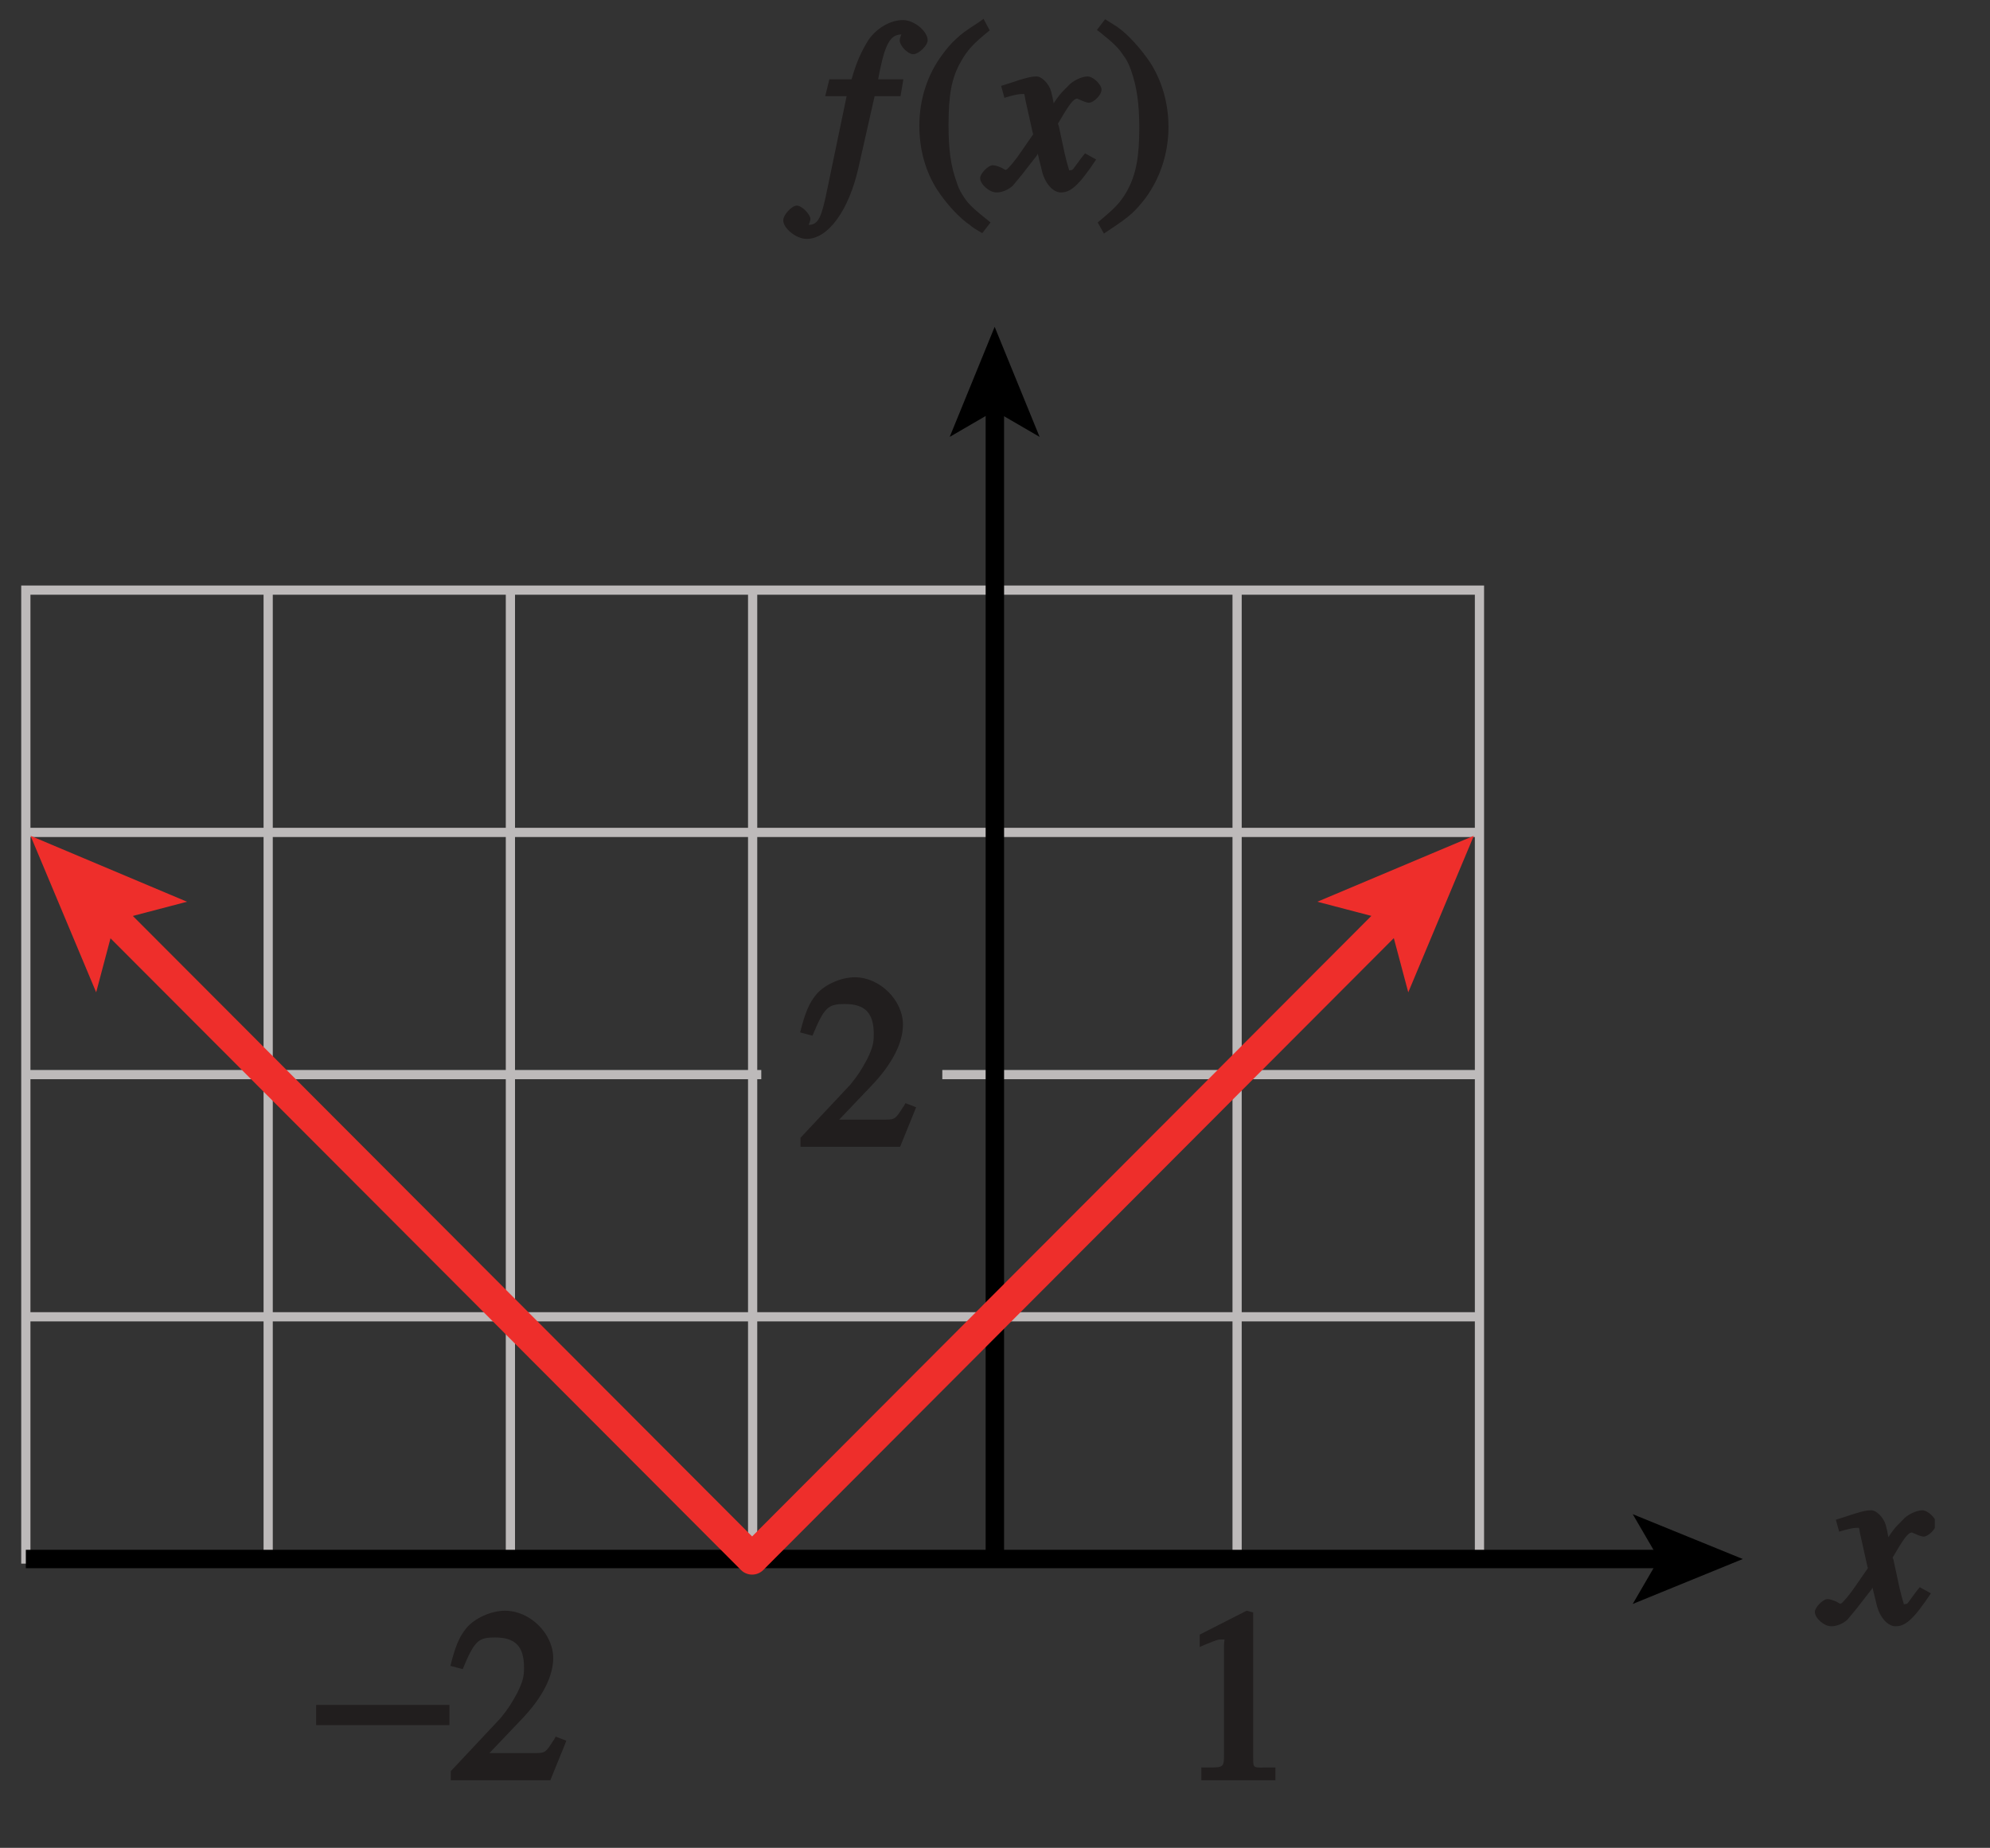 <?xml version="1.0" encoding="UTF-8" standalone="no"?>
<svg
   xmlns:dc="http://purl.org/dc/elements/1.1/"
   xmlns:cc="http://creativecommons.org/ns#"
   xmlns:rdf="http://www.w3.org/1999/02/22-rdf-syntax-ns#"
   xmlns:svg="http://www.w3.org/2000/svg"
   xmlns="http://www.w3.org/2000/svg"
   xmlns:xlink="http://www.w3.org/1999/xlink"
   xmlns:sodipodi="http://sodipodi.sourceforge.net/DTD/sodipodi-0.dtd"
   xmlns:inkscape="http://www.inkscape.org/namespaces/inkscape"
   width="75.572pt"
   height="70.186pt"
   viewBox="0 0 75.572 70.186"
   version="1.1"
   id="svg2"
   inkscape:version="0.91 r13725"
   sodipodi:docname="fig-in-ex-ans-2-3-3.svg">
  <rect x="0" y="0" width="75.572" height="70.186" fill="#333333" stroke="none"/>
  <sodipodi:namedview
     pagecolor="#ffffff"
     bordercolor="#666666"
     borderopacity="1"
     objecttolerance="10"
     gridtolerance="10"
     guidetolerance="10"
     inkscape:pageopacity="0"
     inkscape:pageshadow="2"
     inkscape:window-width="640"
     inkscape:window-height="480"
     id="namedview145"
     showgrid="false"
     inkscape:zoom="3.3204723"
     inkscape:cx="47.232251"
     inkscape:cy="43.866124"
     inkscape:window-x="0"
     inkscape:window-y="0"
     inkscape:window-maximized="0"
     inkscape:current-layer="svg2" />
  <defs
     id="defs4">
    <g
       id="g6">
      <symbol
         overflow="visible"
         id="glyph0-0">
        <path
           style="stroke:none;"
           d=""
           id="path9" />
      </symbol>
      <symbol
         overflow="visible"
         id="glyph0-1">
        <path
           style="stroke:none;"
           d="M 3.484 -1.297 L 3.422 -1.219 L 3.297 -1.047 C 3.094 -0.781 3.109 -0.75 3 -0.75 C 2.906 -0.75 2.984 -0.641 2.953 -0.766 C 2.906 -0.906 2.859 -1.094 2.797 -1.344 L 2.562 -2.438 L 2.531 -2.516 C 2.891 -3.125 3.094 -3.469 3.266 -3.469 C 3.297 -3.469 3.234 -3.484 3.297 -3.453 L 3.375 -3.422 C 3.469 -3.375 3.641 -3.312 3.703 -3.312 C 3.891 -3.312 4.188 -3.609 4.188 -3.812 C 4.188 -4 3.875 -4.312 3.656 -4.312 C 3.453 -4.312 3.094 -4.156 2.922 -3.953 C 2.625 -3.656 2.578 -3.625 2.172 -2.984 L 2.469 -2.859 L 2.359 -3.344 L 2.328 -3.516 L 2.266 -3.766 C 2.188 -4.031 1.922 -4.312 1.719 -4.312 C 1.516 -4.312 1.266 -4.25 0.719 -4.062 L 0.375 -3.953 L 0.5 -3.5 C 0.797 -3.594 1.031 -3.641 1.109 -3.641 C 1.328 -3.641 1.219 -3.719 1.328 -3.281 L 1.578 -2.156 L 1.594 -2.125 L 1.578 -2.094 L 1.156 -1.484 C 0.906 -1.109 0.672 -0.844 0.562 -0.75 C 0.531 -0.734 0.625 -0.781 0.578 -0.781 C 0.547 -0.781 0.578 -0.734 0.5 -0.781 L 0.391 -0.844 C 0.203 -0.922 0.125 -0.938 0.047 -0.938 C -0.109 -0.938 -0.422 -0.625 -0.422 -0.453 C -0.422 -0.219 -0.078 0.094 0.203 0.094 C 0.406 0.094 0.641 0 0.812 -0.156 C 0.969 -0.344 1.156 -0.562 1.344 -0.812 L 1.734 -1.312 L 1.766 -1.375 L 1.938 -0.672 C 2.062 -0.219 2.359 0.094 2.641 0.094 C 3 0.094 3.297 -0.125 3.984 -1.156 L 3.562 -1.391 Z M 3.484 -1.297 "
           id="path12" />
      </symbol>
      <symbol
         overflow="visible"
         id="glyph0-2">
        <path
           style="stroke:none;"
           d="M 0.312 -3.562 L 0.906 -3.562 L 0.156 0.047 C -0.047 1.016 -0.156 1.328 -0.547 1.328 C -0.641 1.328 -0.547 1.438 -0.547 1.359 C -0.547 1.328 -0.594 1.438 -0.578 1.406 L -0.562 1.375 C -0.531 1.328 -0.469 1.172 -0.469 1.109 C -0.469 0.922 -0.797 0.594 -0.984 0.594 C -1.172 0.594 -1.5 0.938 -1.5 1.156 C -1.5 1.453 -1.016 1.859 -0.609 1.859 C 0.188 1.859 0.984 0.812 1.359 -0.859 L 1.969 -3.562 L 2.953 -3.562 L 3.062 -4.203 L 2.094 -4.203 L 2.094 -4.156 C 2.328 -5.422 2.516 -5.906 2.984 -5.906 C 3.109 -5.906 3.016 -6.031 3.016 -5.969 C 3.016 -5.938 3.062 -6.047 3.047 -6.016 C 2.984 -5.922 2.922 -5.766 2.922 -5.688 C 2.922 -5.469 3.234 -5.156 3.438 -5.156 C 3.641 -5.156 3.984 -5.484 3.984 -5.688 C 3.984 -6.016 3.484 -6.453 3.047 -6.453 C 2.562 -6.453 2.031 -6.141 1.719 -5.672 C 1.453 -5.234 1.281 -4.859 1.094 -4.203 L 0.25 -4.203 L 0.094 -3.562 Z M 0.312 -3.562 "
           id="path15" />
      </symbol>
      <symbol
         overflow="visible"
         id="glyph1-0">
        <path
           style="stroke:none;"
           d=""
           id="path18" />
      </symbol>
      <symbol
         overflow="visible"
         id="glyph1-1">
        <path
           style="stroke:none;"
           d="M 1.062 0 L 3.703 0 L 3.703 -0.484 L 3.484 -0.484 C 2.859 -0.484 2.859 -0.422 2.859 -0.844 L 2.859 -6.375 L 2.609 -6.438 L 0.828 -5.531 L 0.828 -5.062 L 1.047 -5.156 C 1.469 -5.328 1.516 -5.344 1.609 -5.344 C 1.844 -5.344 1.75 -5.406 1.75 -5.078 L 1.75 -1.016 C 1.75 -0.484 1.75 -0.484 1.125 -0.484 L 0.891 -0.484 L 0.891 0 Z M 1.062 0 "
           id="path21" />
      </symbol>
      <symbol
         overflow="visible"
         id="glyph1-2">
        <path
           style="stroke:none;"
           d="M 0.266 0 L 3.875 0 L 4.484 -1.5 L 4.078 -1.656 C 4.016 -1.531 4 -1.516 3.984 -1.5 C 3.703 -1.062 3.688 -1.031 3.297 -1.031 L 1.562 -1.031 L 2.781 -2.312 C 3.578 -3.141 3.984 -3.953 3.984 -4.641 C 3.984 -5.562 3.109 -6.438 2.156 -6.438 C 1.625 -6.438 1 -6.156 0.688 -5.781 C 0.406 -5.438 0.266 -5.078 0.078 -4.344 L 0.547 -4.219 C 1 -5.312 1.141 -5.422 1.781 -5.422 C 2.547 -5.422 2.875 -5.078 2.875 -4.281 C 2.875 -3.922 2.828 -3.75 2.625 -3.328 C 2.406 -2.922 2.266 -2.703 1.984 -2.359 C 1.906 -2.281 1.828 -2.188 1.75 -2.109 L 0.094 -0.344 L 0.094 0 Z M 0.266 0 "
           id="path24" />
      </symbol>
      <symbol
         overflow="visible"
         id="glyph1-3">
        <path
           style="stroke:none;"
           d="M 2.531 -6.375 C 2 -6.031 1.875 -5.938 1.641 -5.719 C 1.469 -5.562 1.297 -5.359 1.141 -5.141 C 0.562 -4.375 0.266 -3.422 0.266 -2.438 C 0.266 -1.531 0.5 -0.703 0.938 -0.016 C 1.281 0.516 1.797 1.078 2.203 1.344 C 2.266 1.406 2.359 1.469 2.656 1.641 L 2.969 1.234 C 2.344 0.734 2.172 0.578 1.984 0.312 C 1.859 0.109 1.781 0.016 1.688 -0.281 C 1.453 -0.922 1.375 -1.547 1.375 -2.469 C 1.375 -3.594 1.484 -4.25 1.844 -4.875 C 2.094 -5.312 2.281 -5.531 2.938 -6.062 L 2.703 -6.5 Z M 2.531 -6.375 "
           id="path27" />
      </symbol>
      <symbol
         overflow="visible"
         id="glyph1-4">
        <path
           style="stroke:none;"
           d="M 0.141 -5.984 C 0.641 -5.578 0.812 -5.422 1 -5.141 C 1.141 -4.953 1.203 -4.844 1.312 -4.547 C 1.531 -3.922 1.625 -3.281 1.625 -2.359 C 1.625 -1.234 1.5 -0.578 1.156 0.047 C 0.906 0.484 0.703 0.688 0.047 1.234 L 0.281 1.656 C 0.969 1.203 1.109 1.094 1.344 0.891 C 1.516 0.734 1.688 0.531 1.859 0.312 C 2.422 -0.453 2.734 -1.406 2.734 -2.391 C 2.734 -3.297 2.484 -4.141 2.047 -4.828 C 1.703 -5.344 1.203 -5.906 0.797 -6.188 C 0.719 -6.234 0.625 -6.297 0.328 -6.484 L 0.016 -6.078 Z M 0.141 -5.984 "
           id="path30" />
      </symbol>
      <symbol
         overflow="visible"
         id="glyph2-0">
        <path
           style="stroke:none;"
           d=""
           id="path33" />
      </symbol>
      <symbol
         overflow="visible"
         id="glyph2-1">
        <path
           style="stroke:none;"
           d="M 0.094 -2.094 L 4.984 -2.094 L 4.984 -2.859 L -0.078 -2.859 L -0.078 -2.094 Z M 0.094 -2.094 "
           id="path36" />
      </symbol>
    </g>
    <clipPath
       id="clip1">
      <path
         d="M 0 0 L 75.57 0 L 75.57 70.188 L 0 70.188 Z M 0 0 "
         id="path39" />
    </clipPath>
    <linearGradient
       id="linear0"
       gradientUnits="userSpaceOnUse"
       x1="27.243"
       y1="128"
       x2="80.684"
       y2="128"
       gradientTransform="matrix(1.414,0,0,0.839,-38.524,-133.388)">
      <stop
         offset="0"
         style="stop-color:rgb(74.815%,86.499%,91.13%);stop-opacity:1;"
         id="stop42" />
      <stop
         offset="0.125"
         style="stop-color:rgb(75.029%,86.647%,91.251%);stop-opacity:1;"
         id="stop44" />
      <stop
         offset="0.25"
         style="stop-color:rgb(75.453%,86.942%,91.49%);stop-opacity:1;"
         id="stop46" />
      <stop
         offset="0.375"
         style="stop-color:rgb(75.879%,87.236%,91.728%);stop-opacity:1;"
         id="stop48" />
      <stop
         offset="0.5"
         style="stop-color:rgb(76.306%,87.532%,91.968%);stop-opacity:1;"
         id="stop50" />
      <stop
         offset="0.625"
         style="stop-color:rgb(76.733%,87.828%,92.207%);stop-opacity:1;"
         id="stop52" />
      <stop
         offset="0.75"
         style="stop-color:rgb(77.162%,88.124%,92.447%);stop-opacity:1;"
         id="stop54" />
      <stop
         offset="0.875"
         style="stop-color:rgb(77.592%,88.42%,92.686%);stop-opacity:1;"
         id="stop56" />
      <stop
         offset="1"
         style="stop-color:rgb(78.024%,88.716%,92.926%);stop-opacity:1;"
         id="stop58" />
    </linearGradient>
    <clipPath
       id="clip2">
      <path
         d="M 0.477 22 L 57 22 L 57 60 L 0.477 60 Z M 0.477 22 "
         id="path61" />
    </clipPath>
    <clipPath
       id="clip3">
      <path
         d="M 68 57 L 73.477 57 L 73.477 62 L 68 62 Z M 68 57 "
         id="path64" />
    </clipPath>
    <clipPath
       id="clip4">
      <path
         d="M 0.477 58 L 64 58 L 64 60 L 0.477 60 Z M 0.477 58 "
         id="path67" />
    </clipPath>
    <clipPath
       id="clip5">
      <path
         d="M 0 0 L 75.57 0 L 75.57 70.188 L 0 70.188 Z M 0 0 "
         id="path70" />
    </clipPath>
  </defs>
  <g
     style="clip-rule:nonzero"
     id="g77"
     clip-path="url(#clip2)">
    <path
       inkscape:connector-curvature="0"
       id="path79"
       transform="matrix(1,0,0,-1,-297.014,188.372)"
       d="m 297.995,129.157 55.203,0 0,36.801 -55.203,0 z m 9.203,36.801 0,-36.801 m 9.199,36.801 0,-36.801 m 9.199,36.801 0,-36.801 m 9.199,36.801 0,-36.801 m 9.199,36.801 0,-36.801 m -46,27.598 55.203,0 m -20.398,-9.199 20.398,0 m -55.203,0 27.93,0 m -27.93,-9.199 55.203,0"
       style="fill:none;stroke:#bdbaba;stroke-width:0.35;stroke-linecap:butt;stroke-linejoin:miter;stroke-miterlimit:4;stroke-opacity:1" />
  </g>
  <g
     style="clip-rule:nonzero"
     id="g81"
     clip-path="url(#clip3)">
    <g
       id="g83"
       style="fill:#211e1e;fill-opacity:1">
      <use
         height="100%"
         width="100%"
         id="use85"
         y="61.676"
         x="69.343"
         xlink:href="#glyph0-1" />
    </g>
  </g>
  <g
     style="clip-rule:nonzero"
     id="g87"
     clip-path="url(#clip4)">
    <path
       inkscape:connector-curvature="0"
       id="path89"
       transform="matrix(1,0,0,-1,-297.014,188.372)"
       d="m 360.229,129.157 -62.234,0"
       style="fill:none;stroke:#000000;stroke-width:0.7;stroke-linecap:butt;stroke-linejoin:miter;stroke-miterlimit:4;stroke-opacity:1" />
  </g>
  <path
     inkscape:connector-curvature="0"
     id="path91"
     d="m 66.184,59.215 -4.18,1.707 0.992,-1.707 -0.992,-1.703 4.18,1.703"
     style="fill:#000000;fill-opacity:1;fill-rule:nonzero;stroke:none" />
  <g
     id="g93"
     style="fill:#211e1e;fill-opacity:1">
    <use
       height="100%"
       width="100%"
       id="use95"
       y="67.617"
       x="44.732"
       xlink:href="#glyph1-1" />
  </g>
  <g
     id="g97"
     style="fill:#211e1e;fill-opacity:1">
    <use
       height="100%"
       width="100%"
       id="use99"
       y="67.617"
       x="12.084"
       xlink:href="#glyph2-1" />
  </g>
  <g
     id="g101"
     style="fill:#211e1e;fill-opacity:1">
    <use
       height="100%"
       width="100%"
       id="use103"
       y="67.617"
       x="17.025"
       xlink:href="#glyph1-2" />
  </g>
  <g
     id="g105"
     style="fill:#211e1e;fill-opacity:1">
    <use
       height="100%"
       width="100%"
       id="use107"
       y="7.215"
       x="31.245"
       xlink:href="#glyph0-2" />
  </g>
  <g
     id="g109"
     style="fill:#211e1e;fill-opacity:1">
    <use
       height="100%"
       width="100%"
       id="use111"
       y="7.215"
       x="34.647"
       xlink:href="#glyph1-3" />
  </g>
  <g
     id="g113"
     style="fill:#211e1e;fill-opacity:1">
    <use
       height="100%"
       width="100%"
       id="use115"
       y="7.215"
       x="37.644"
       xlink:href="#glyph0-1" />
  </g>
  <g
     id="g117"
     style="fill:#211e1e;fill-opacity:1">
    <use
       height="100%"
       width="100%"
       id="use119"
       y="7.215"
       x="41.64"
       xlink:href="#glyph1-4" />
  </g>
  <path
     inkscape:connector-curvature="0"
     id="path121"
     d="m 37.781,59.215 0,-43.836"
     style="fill:none;stroke:#000000;stroke-width:0.7;stroke-linecap:butt;stroke-linejoin:miter;stroke-miterlimit:4;stroke-opacity:1" />
  <path
     inkscape:connector-curvature="0"
     id="path123"
     d="m 37.773,12.414 1.707,4.18 -1.707,-0.992 -1.707,0.992 1.707,-4.18"
     style="fill:#000000;fill-opacity:1;fill-rule:nonzero;stroke:none" />
  <g
     id="g125"
     style="fill:#211e1e;fill-opacity:1">
    <use
       height="100%"
       width="100%"
       id="use127"
       y="43.557"
       x="30.307"
       xlink:href="#glyph1-2" />
  </g>
  <path
     inkscape:connector-curvature="0"
     id="path129"
     d="M 2.855,33.445 28.562,59.207 54.266,33.445"
     style="fill:none;stroke:#ee2e2b;stroke-width:1.2;stroke-linecap:butt;stroke-linejoin:round;stroke-miterlimit:4;stroke-opacity:1" />
  <path
     inkscape:connector-curvature="0"
     id="path131"
     d="M 55.969,31.746 53.48,37.691 52.754,34.965 50.027,34.25 55.969,31.746"
     style="fill:#ee2e2b;fill-opacity:1;fill-rule:nonzero;stroke:none" />
  <path
     inkscape:connector-curvature="0"
     id="path133"
     d="M 1.16,31.746 3.652,37.691 4.375,34.965 7.102,34.25 1.16,31.746"
     style="fill:#ee2e2b;fill-opacity:1;fill-rule:nonzero;stroke:none" />
  <g
     style="clip-rule:nonzero"
     id="g135"
     clip-path="url(#clip5)">
    <path
       inkscape:connector-curvature="0"
       id="path137"
       transform="matrix(1,0,0,-1,-297.014,188.372)"
       d="m 41.999,804.001 0,-24 m -42,-18 24,0 m 630,42 0,-24 m 42,-18 -24,0 M 41.999,5.0625e-4 l 0,24 m -42,18 24,0 M 653.999,5.0625e-4 l 0,24 m 42,18 -24,0"
       style="fill:none;stroke:#ffffff;stroke-width:0.5;stroke-linecap:butt;stroke-linejoin:miter;stroke-miterlimit:10;stroke-opacity:1" />
    <path
       inkscape:connector-curvature="0"
       id="path139"
       transform="matrix(1,0,0,-1,-297.014,188.372)"
       d="m 41.999,804.001 0,-24 m -42,-18 24,0 m 630,42 0,-24 m 42,-18 -24,0 M 41.999,5.0625e-4 l 0,24 m -42,18 24,0 M 653.999,5.0625e-4 l 0,24 m 42,18 -24,0"
       style="fill:none;stroke:#000000;stroke-width:0.25;stroke-linecap:butt;stroke-linejoin:miter;stroke-miterlimit:10;stroke-opacity:1" />
    <path
       inkscape:connector-curvature="0"
       id="path141"
       transform="matrix(1,0,0,-1,-297.014,188.372)"
       d="m 323.999,792.001 48,0 m -48,-780 48,0 M 11.999,426.001 l 0,-48 m 672,48 0,-48 m -336,426 0,-24 m 0,-756 0,-24 M -0.001,402.001 l 24,0 m 648,0 24,0 m -348,390 6,0 c 0,-3.312 -2.688,-6 -6,-6 -3.312,0 -6,2.688 -6,6 0,3.312 2.688,6 6,6 3.312,0 6,-2.688 6,-6 m -6,-780 6,0 c 0,-3.312 -2.688,-6 -6,-6 -3.312,0 -6,2.688 -6,6 0,3.312 2.688,6 6,6 3.312,0 6,-2.688 6,-6 M 11.999,402.001 l 6,0 c 0,-3.312 -2.688,-6 -6,-6 -3.312,0 -6,2.688 -6,6 0,3.312 2.688,6 6,6 3.312,0 6,-2.688 6,-6 m 666,0 6,0 c 0,-3.312 -2.688,-6 -6,-6 -3.312,0 -6,2.688 -6,6 0,3.312 2.688,6 6,6 3.312,0 6,-2.688 6,-6"
       style="fill:none;stroke:#ffffff;stroke-width:0.5;stroke-linecap:butt;stroke-linejoin:miter;stroke-miterlimit:10;stroke-opacity:1" />
    <path
       inkscape:connector-curvature="0"
       id="path143"
       transform="matrix(1,0,0,-1,-297.014,188.372)"
       d="m 323.999,792.001 48,0 m -48,-780 48,0 M 11.999,426.001 l 0,-48 m 672,48 0,-48 m -336,426 0,-24 m 0,-756 0,-24 M -0.001,402.001 l 24,0 m 648,0 24,0 m -348,390 6,0 c 0,-3.312 -2.688,-6 -6,-6 -3.312,0 -6,2.688 -6,6 0,3.312 2.688,6 6,6 3.312,0 6,-2.688 6,-6 m -6,-780 6,0 c 0,-3.312 -2.688,-6 -6,-6 -3.312,0 -6,2.688 -6,6 0,3.312 2.688,6 6,6 3.312,0 6,-2.688 6,-6 M 11.999,402.001 l 6,0 c 0,-3.312 -2.688,-6 -6,-6 -3.312,0 -6,2.688 -6,6 0,3.312 2.688,6 6,6 3.312,0 6,-2.688 6,-6 m 666,0 6,0 c 0,-3.312 -2.688,-6 -6,-6 -3.312,0 -6,2.688 -6,6 0,3.312 2.688,6 6,6 3.312,0 6,-2.688 6,-6"
       style="fill:none;stroke:#000000;stroke-width:0.25;stroke-linecap:butt;stroke-linejoin:miter;stroke-miterlimit:10;stroke-opacity:1" />
  </g>
</svg>
